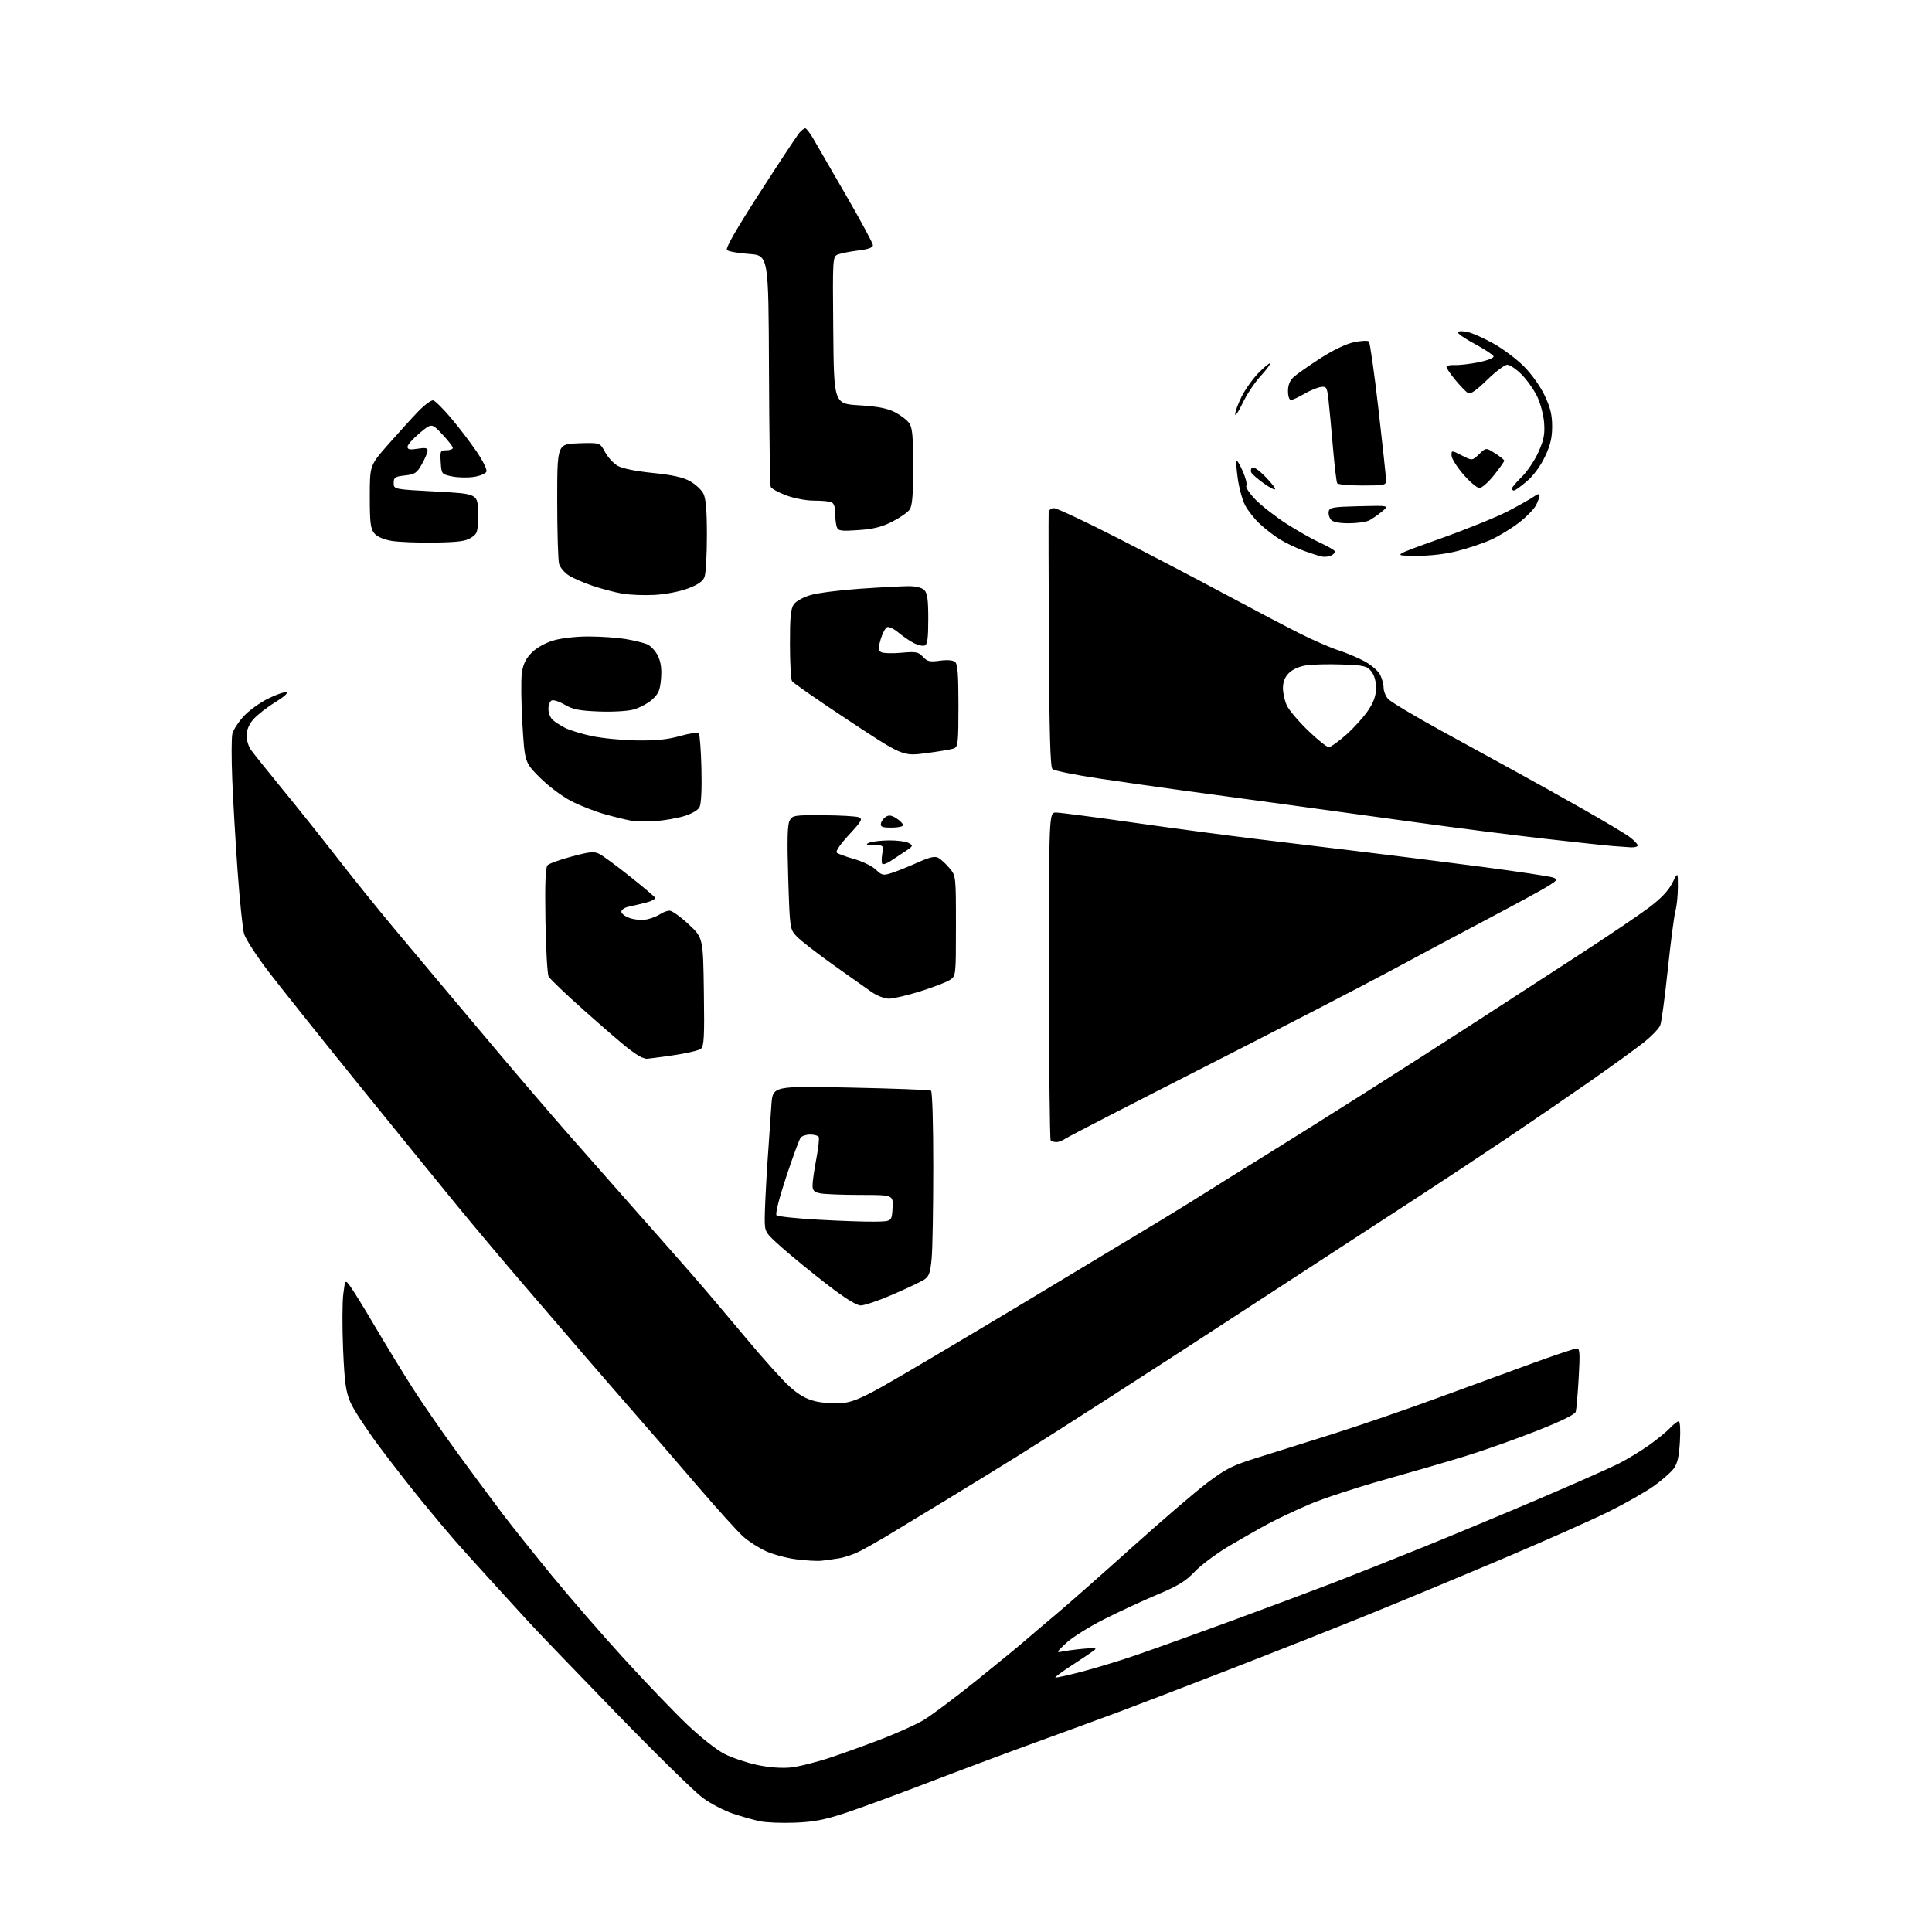 <?xml version="1.0" encoding="UTF-8" standalone="no"?>
<svg 
  version="1.1" 
  xmlns="http://www.w3.org/2000/svg" 
  xmlns:xlink="http://www.w3.org/1999/xlink" 
  xmlns:svg="http://www.w3.org/2000/svg"
  xmlns:rdf="http://www.w3.org/1999/02/22-rdf-syntax-ns#"
  xmlns:cc="http://creativecommons.org/ns#"
  xmlns:dc="http://purl.org/dc/elements/1.1/"
  viewBox="0 0 768 768"
  width="768"
  height="768"
>
<style>svg {background-color: white; }</style>"
<path stroke="none" fill="black" fill-rule="evenodd" d="M316.00,724.54C310.77,724.75 304.51,724.49 302.07,723.98C299.63,723.46 294.79,722.10 291.32,720.94C287.84,719.78 282.41,716.93 279.25,714.60C276.09,712.27 260.64,697.12 244.91,680.93C229.19,664.74 213.44,648.34 209.91,644.48C206.39,640.61 199.41,632.96 194.40,627.48C189.40,621.99 183.33,615.25 180.90,612.49C178.48,609.74 172.63,602.76 167.90,596.99C163.18,591.22 155.29,581.10 150.38,574.50C145.48,567.90 140.47,560.20 139.27,557.40C137.45,553.19 136.96,549.54 136.39,536.38C136.02,527.62 136.05,517.78 136.46,514.50C137.20,508.55 137.20,508.55 139.35,511.50C140.53,513.12 144.96,520.31 149.18,527.48C153.40,534.64 160.02,545.47 163.88,551.55C167.74,557.62 175.99,569.55 182.20,578.05C188.42,586.55 196.41,597.33 199.96,602.00C203.52,606.68 212.22,617.58 219.31,626.24C226.40,634.90 239.29,649.75 247.95,659.24C256.61,668.73 267.94,680.55 273.14,685.50C278.53,690.64 284.94,695.68 288.07,697.26C291.09,698.77 296.92,700.73 301.03,701.60C305.71,702.59 310.65,702.97 314.26,702.61C317.43,702.29 324.63,700.48 330.26,698.60C335.89,696.71 345.23,693.33 351.00,691.09C356.77,688.84 363.91,685.62 366.85,683.93C369.79,682.23 379.24,675.18 387.85,668.26C396.46,661.34 405.34,654.06 407.59,652.08C409.84,650.11 415.44,645.35 420.04,641.50C424.64,637.65 438.06,625.81 449.87,615.19C461.68,604.57 475.20,592.97 479.92,589.41C487.43,583.76 489.94,582.50 500.00,579.39C506.32,577.43 520.05,573.12 530.50,569.81C540.95,566.50 559.62,560.07 572.00,555.52C584.38,550.97 601.48,544.71 610.01,541.62C618.54,538.53 626.13,536.00 626.88,536.00C627.99,536.00 628.11,538.17 627.55,547.75C627.18,554.21 626.65,560.26 626.39,561.19C626.07,562.28 620.58,564.97 610.70,568.86C602.34,572.15 589.65,576.64 582.50,578.84C575.35,581.04 560.69,585.30 549.92,588.32C539.15,591.34 525.97,595.67 520.64,597.94C515.32,600.21 507.93,603.69 504.23,605.67C500.53,607.65 493.42,611.70 488.43,614.66C483.44,617.63 477.35,622.18 474.90,624.78C471.35,628.53 468.30,630.40 459.97,633.90C454.21,636.33 444.70,640.73 438.83,643.70C432.96,646.67 426.21,650.90 423.83,653.12C420.07,656.61 419.83,657.07 422.00,656.56C423.38,656.25 427.20,655.73 430.50,655.42C435.61,654.94 436.24,655.06 434.74,656.18C433.78,656.91 429.88,659.52 426.07,662.00C422.27,664.47 419.31,666.65 419.50,666.83C419.69,667.02 424.26,666.02 429.67,664.62C435.08,663.21 444.68,660.30 451.00,658.15C457.32,655.99 474.20,649.94 488.50,644.69C502.80,639.45 521.48,632.47 530.00,629.19C538.52,625.90 554.95,619.38 566.50,614.70C578.05,610.02 598.59,601.45 612.13,595.67C625.68,589.88 639.63,583.71 643.13,581.96C646.64,580.20 652.20,576.84 655.50,574.49C658.80,572.14 662.59,569.04 663.92,567.61C665.26,566.17 666.78,565.00 667.30,565.00C667.87,565.00 668.07,568.28 667.79,573.04C667.45,579.00 666.81,581.79 665.32,583.79C664.22,585.28 660.66,588.40 657.41,590.72C654.16,593.04 646.10,597.62 639.50,600.90C632.90,604.18 613.77,612.67 597.00,619.76C580.23,626.86 556.38,636.78 544.00,641.80C531.62,646.83 506.88,656.61 489.00,663.54C471.12,670.47 451.32,678.07 445.00,680.42C438.68,682.78 423.82,688.22 412.00,692.51C400.18,696.81 380.60,704.13 368.50,708.78C356.40,713.43 341.77,718.80 336.00,720.71C327.74,723.43 323.47,724.25 316.00,724.54zM326.50,620.42C324.85,620.60 320.37,620.34 316.55,619.85C312.73,619.37 307.31,617.92 304.51,616.63C301.70,615.35 297.66,612.77 295.53,610.90C293.40,609.03 285.10,599.85 277.09,590.50C269.08,581.15 257.99,568.33 252.44,562.00C246.90,555.67 237.72,545.10 232.04,538.50C226.37,531.90 215.35,519.07 207.54,509.99C199.74,500.91 187.83,486.74 181.08,478.49C174.32,470.25 156.77,448.65 142.08,430.50C127.39,412.35 111.47,392.40 106.70,386.17C101.93,379.94 97.57,373.19 97.01,371.17C96.45,369.15 95.31,358.05 94.47,346.50C93.64,334.95 92.67,318.49 92.33,309.92C91.98,301.35 92.00,293.12 92.38,291.64C92.75,290.16 94.70,287.12 96.72,284.89C98.73,282.66 103.03,279.50 106.27,277.86C109.52,276.22 112.88,275.02 113.76,275.19C114.72,275.38 112.95,276.98 109.25,279.26C105.90,281.33 102.00,284.41 100.58,286.09C98.98,287.99 98.00,290.37 98.00,292.35C98.00,294.11 98.77,296.67 99.72,298.03C100.67,299.39 106.43,306.57 112.51,314.00C118.60,321.43 128.29,333.57 134.04,341.00C139.79,348.42 149.95,361.02 156.61,369.00C163.27,376.97 171.57,386.88 175.05,391.00C178.53,395.12 188.37,406.82 196.92,417.00C205.47,427.18 218.97,442.93 226.93,452.00C234.89,461.07 246.83,474.61 253.45,482.08C260.08,489.55 269.60,500.35 274.61,506.08C279.62,511.81 289.34,523.26 296.21,531.52C303.08,539.79 311.02,548.63 313.85,551.17C317.51,554.46 320.46,556.15 324.07,557.02C326.86,557.69 331.51,558.04 334.41,557.80C338.51,557.46 342.11,556.00 350.79,551.16C356.91,547.75 381.85,532.98 406.21,518.35C430.57,503.71 455.54,488.67 461.71,484.93C467.87,481.19 476.42,475.90 480.71,473.18C484.99,470.46 495.25,464.06 503.50,458.96C511.75,453.86 529.30,442.84 542.50,434.47C555.70,426.11 576.17,412.99 588.00,405.32C599.83,397.66 618.27,385.68 629.00,378.71C639.73,371.74 651.65,363.67 655.50,360.77C660.26,357.18 663.22,354.07 664.75,351.04C667.00,346.58 667.00,346.58 666.99,352.54C666.99,355.82 666.56,360.07 666.03,362.00C665.50,363.93 664.13,374.42 662.98,385.32C661.84,396.21 660.49,406.21 659.99,407.52C659.49,408.83 656.48,411.96 653.29,414.48C650.11,416.99 640.52,423.92 632.00,429.88C623.48,435.83 608.85,445.85 599.50,452.14C590.15,458.43 574.62,468.71 565.00,474.97C555.38,481.24 531.30,496.92 511.50,509.81C491.70,522.71 472.57,535.16 469.00,537.49C465.43,539.81 452.38,548.24 440.00,556.21C427.62,564.18 412.10,574.07 405.50,578.19C398.90,582.31 385.18,590.75 375.00,596.94C364.82,603.14 354.02,609.68 351.00,611.48C347.98,613.28 343.68,615.67 341.45,616.79C339.23,617.92 335.63,619.12 333.45,619.46C331.28,619.81 328.15,620.24 326.50,620.42zM342.12,518.94C340.42,518.91 335.70,515.95 328.67,510.51C322.71,505.91 314.72,499.38 310.92,496.00C304.00,489.85 304.00,489.85 304.00,484.17C304.00,481.05 304.47,471.30 305.05,462.50C305.63,453.70 306.35,443.17 306.65,439.09C307.20,431.68 307.20,431.68 338.18,432.33C355.21,432.68 369.57,433.23 370.08,433.55C370.61,433.88 371.00,446.70 370.99,463.81C370.99,480.14 370.70,496.57 370.34,500.33C369.81,505.94 369.29,507.42 367.40,508.66C366.14,509.49 360.52,512.15 354.92,514.58C349.32,517.01 343.56,518.97 342.12,518.94zM348.00,485.62C354.50,485.50 354.50,485.50 354.80,480.25C355.10,475.00 355.10,475.00 342.18,475.00C335.07,475.00 327.84,474.72 326.12,474.38C323.58,473.87 323.00,473.27 323.00,471.12C323.00,469.68 323.68,464.97 324.50,460.66C325.33,456.34 325.75,452.40 325.44,451.91C325.13,451.41 323.61,451.00 322.06,451.00C320.51,451.00 318.80,451.56 318.26,452.25C317.71,452.94 315.13,459.95 312.52,467.84C309.70,476.36 308.14,482.54 308.68,483.08C309.17,483.57 316.76,484.38 325.54,484.86C334.32,485.35 344.43,485.69 348.00,485.62zM419.94,454.00C419.06,454.00 418.03,453.70 417.67,453.33C417.30,452.97 417.00,423.49 417.00,387.83C417.00,323.00 417.00,323.00 419.76,323.00C421.28,323.00 434.89,324.77 450.01,326.93C465.13,329.09 487.18,332.03 499.00,333.46C510.82,334.90 529.95,337.21 541.50,338.59C553.05,339.98 574.42,342.67 589.00,344.57C603.58,346.48 616.39,348.41 617.48,348.86C619.27,349.60 619.07,349.93 615.48,352.19C613.29,353.57 602.73,359.32 592.00,364.98C581.27,370.63 563.73,380.00 553.00,385.78C542.27,391.57 509.20,408.66 479.50,423.77C449.80,438.87 424.62,451.86 423.53,452.62C422.44,453.38 420.83,454.00 419.94,454.00zM257.00,420.89C256.73,420.86 255.82,420.59 255.00,420.28C254.18,419.96 251.70,418.31 249.50,416.60C247.30,414.90 239.55,408.20 232.28,401.73C225.00,395.26 218.62,389.16 218.10,388.18C217.57,387.20 217.00,377.11 216.82,365.75C216.59,350.74 216.83,344.78 217.69,343.91C218.35,343.26 222.69,341.70 227.35,340.46C234.65,338.51 236.17,338.38 238.36,339.51C239.75,340.23 245.15,344.21 250.35,348.36C255.56,352.50 260.07,356.31 260.39,356.82C260.70,357.33 259.06,358.23 256.73,358.82C254.40,359.41 251.26,360.15 249.75,360.46C248.24,360.78 247.00,361.67 247.00,362.44C247.00,363.21 248.58,364.37 250.50,365.00C252.48,365.65 255.43,365.85 257.25,365.45C259.04,365.06 261.39,364.13 262.47,363.37C263.56,362.62 265.22,362.00 266.18,362.00C267.13,362.00 270.52,364.43 273.70,367.39C279.50,372.79 279.50,372.79 279.80,394.23C280.06,412.22 279.87,415.86 278.62,416.90C277.81,417.57 272.72,418.76 267.32,419.53C261.92,420.30 257.27,420.92 257.00,420.89zM353.40,396.99C351.63,397.00 348.60,395.82 346.34,394.25C344.16,392.74 337.23,387.83 330.94,383.34C324.65,378.85 318.26,373.87 316.73,372.27C313.97,369.36 313.97,369.36 313.33,348.90C312.87,333.94 313.02,327.84 313.88,326.22C315.01,324.11 315.66,324.00 327.29,324.07C334.00,324.11 340.34,324.47 341.38,324.88C343.02,325.53 342.55,326.37 337.47,331.86C334.16,335.43 332.08,338.45 332.60,338.94C333.09,339.40 336.20,340.54 339.50,341.47C342.80,342.40 346.70,344.30 348.16,345.69C350.66,348.05 351.07,348.13 354.66,346.95C356.77,346.25 361.35,344.41 364.83,342.85C369.53,340.74 371.62,340.26 372.97,340.98C373.97,341.52 375.96,343.35 377.39,345.05C380.00,348.15 380.00,348.15 380.00,368.05C380.00,387.95 380.00,387.95 377.54,389.57C376.19,390.45 370.90,392.48 365.79,394.08C360.68,395.67 355.11,396.98 353.40,396.99zM353.92,342.34C352.50,343.26 351.07,343.74 350.75,343.41C350.42,343.09 350.40,341.29 350.71,339.41C351.26,336.03 351.23,336.00 347.38,335.93C344.30,335.87 343.91,335.68 345.50,335.00C346.60,334.53 350.12,334.11 353.32,334.07C356.51,334.03 360.05,334.49 361.17,335.09C363.11,336.13 363.06,336.28 359.85,338.43C358.01,339.67 355.34,341.43 353.92,342.34zM648.25,336.83C646.74,336.73 643.48,336.50 641.00,336.31C638.52,336.12 626.38,334.81 614.00,333.41C601.62,332.00 578.67,329.08 563.00,326.91C547.33,324.74 523.02,321.40 509.00,319.50C494.98,317.59 476.98,315.15 469.00,314.06C461.02,312.98 446.62,310.92 437.00,309.49C427.38,308.06 418.98,306.35 418.34,305.69C417.50,304.83 417.12,290.91 416.95,255.00C416.82,227.77 416.78,204.71 416.86,203.75C416.94,202.71 417.82,202.00 419.01,202.00C420.12,202.00 431.48,207.34 444.26,213.87C457.04,220.40 476.50,230.57 487.50,236.48C498.50,242.39 511.77,249.36 517.00,251.97C522.23,254.58 528.98,257.51 532.00,258.48C535.02,259.45 539.67,261.40 542.33,262.82C544.98,264.24 547.80,266.64 548.58,268.15C549.36,269.66 550.00,272.00 550.00,273.34C550.00,274.68 550.79,276.69 551.75,277.81C552.71,278.92 562.27,284.64 573.00,290.53C583.73,296.41 597.45,303.93 603.50,307.25C609.55,310.56 621.25,317.10 629.50,321.77C637.75,326.45 645.96,331.36 647.75,332.69C649.54,334.02 651.00,335.53 651.00,336.05C651.00,336.57 649.76,336.92 648.25,336.83zM354.43,329.00C350.72,329.00 349.91,328.69 350.18,327.36C350.35,326.45 351.24,325.25 352.15,324.68C353.37,323.91 354.48,324.08 356.40,325.34C357.83,326.28 359.00,327.49 359.00,328.02C359.00,328.56 356.94,329.00 354.43,329.00zM260.62,326.39C257.25,326.62 253.15,326.60 251.50,326.35C249.85,326.10 245.12,324.97 241.00,323.84C236.88,322.72 230.55,320.26 226.95,318.38C223.26,316.45 217.82,312.36 214.49,308.99C208.58,303.02 208.58,303.02 207.66,287.60C207.16,279.12 207.07,270.03 207.46,267.40C207.98,263.94 209.06,261.74 211.39,259.41C213.31,257.49 216.77,255.55 219.98,254.60C223.09,253.67 228.98,253.00 233.93,253.01C238.64,253.01 245.20,253.45 248.50,253.99C251.80,254.53 255.71,255.47 257.18,256.08C258.65,256.69 260.62,258.78 261.54,260.73C262.73,263.23 263.09,265.91 262.77,269.81C262.38,274.43 261.80,275.79 259.19,278.12C257.48,279.65 254.15,281.42 251.79,282.06C249.37,282.71 243.35,283.05 237.96,282.83C230.29,282.52 227.67,282.00 224.57,280.17C222.45,278.92 220.10,278.13 219.36,278.42C218.61,278.70 218.00,280.23 218.00,281.81C218.00,283.40 218.79,285.38 219.75,286.22C220.71,287.07 222.95,288.49 224.71,289.38C226.48,290.28 231.20,291.72 235.21,292.59C239.22,293.45 247.22,294.24 253.00,294.33C260.71,294.45 265.30,293.99 270.26,292.60C273.98,291.55 277.36,291.03 277.76,291.43C278.17,291.83 278.65,298.17 278.83,305.50C279.03,313.87 278.74,319.61 278.06,320.89C277.41,322.10 274.88,323.55 271.85,324.45C269.03,325.29 263.98,326.16 260.62,326.39zM368.17,299.39C358.85,300.60 358.85,300.60 337.24,286.32C325.36,278.47 315.28,271.47 314.84,270.77C314.39,270.07 314.02,263.41 314.02,255.97C314.00,245.37 314.33,241.97 315.55,240.24C316.43,238.98 319.33,237.38 322.30,236.52C325.16,235.69 334.02,234.56 342.00,234.02C349.98,233.47 358.61,233.02 361.18,233.01C364.12,233.01 366.44,233.59 367.43,234.57C368.65,235.79 369.00,238.38 369.00,246.10C369.00,253.75 368.67,256.19 367.59,256.60C366.81,256.90 364.84,256.45 363.21,255.61C361.58,254.76 358.83,252.89 357.11,251.43C355.38,249.98 353.39,249.02 352.67,249.29C351.96,249.57 350.81,251.70 350.11,254.04C349.06,257.53 349.07,258.44 350.17,259.19C350.90,259.68 354.50,259.82 358.16,259.49C364.16,258.96 365.03,259.12 366.87,261.09C368.62,262.97 369.58,263.19 373.60,262.64C376.53,262.24 378.80,262.42 379.65,263.12C380.68,263.98 381.00,268.05 381.00,280.52C381.00,295.08 380.82,296.86 379.25,297.49C378.29,297.87 373.30,298.73 368.17,299.39zM528.20,297.00C528.97,297.00 532.12,294.75 535.20,292.01C538.28,289.27 542.19,284.91 543.90,282.34C546.14,278.96 547.00,276.48 547.00,273.44C547.00,270.78 546.30,268.35 545.09,266.86C543.36,264.73 542.25,264.47 533.50,264.15C528.17,263.96 521.78,264.11 519.28,264.48C516.53,264.89 513.82,266.09 512.37,267.53C510.74,269.17 510.00,271.05 510.00,273.55C510.00,275.56 510.70,278.68 511.57,280.50C512.43,282.31 516.21,286.77 519.97,290.40C523.73,294.03 527.43,297.00 528.20,297.00zM260.10,236.49C255.92,236.71 250.13,236.47 247.24,235.95C244.34,235.44 239.17,234.07 235.74,232.92C232.31,231.77 228.04,229.93 226.25,228.83C224.46,227.73 222.66,225.63 222.25,224.17C221.84,222.70 221.50,211.38 221.50,199.00C221.50,176.50 221.50,176.50 230.00,176.22C238.50,175.95 238.50,175.95 240.50,179.68C241.60,181.73 243.85,184.19 245.50,185.15C247.36,186.23 252.67,187.31 259.46,188.00C267.32,188.80 271.53,189.73 274.31,191.29C276.45,192.50 278.83,194.70 279.60,196.19C280.60,198.14 281.00,202.85 281.00,212.89C281.00,220.58 280.58,227.98 280.06,229.34C279.39,231.10 277.48,232.42 273.41,233.95C270.13,235.18 264.46,236.26 260.10,236.49zM529.28,220.77C528.30,221.26 526.60,221.47 525.50,221.25C524.40,221.03 521.14,219.99 518.26,218.94C515.37,217.89 511.10,215.85 508.76,214.40C506.42,212.95 502.77,210.13 500.67,208.13C498.56,206.14 495.97,202.83 494.92,200.79C493.87,198.76 492.57,194.05 492.05,190.33C491.52,186.62 491.29,183.38 491.53,183.13C491.78,182.89 492.90,184.79 494.04,187.36C495.17,189.92 495.80,192.51 495.44,193.10C495.07,193.70 496.73,196.19 499.13,198.65C501.54,201.10 507.04,205.38 511.36,208.16C515.68,210.94 521.63,214.32 524.59,215.67C527.54,217.02 530.21,218.53 530.51,219.01C530.81,219.50 530.26,220.29 529.28,220.77zM562.59,220.95C553.50,220.90 553.50,220.90 572.50,214.12C582.95,210.39 595.10,205.47 599.50,203.17C603.90,200.88 608.51,198.27 609.75,197.38C611.21,196.32 612.00,196.17 612.00,196.93C612.00,197.57 611.35,199.35 610.56,200.88C609.77,202.41 606.72,205.52 603.77,207.79C600.83,210.06 595.92,213.06 592.87,214.46C589.82,215.86 583.80,217.90 579.50,219.00C574.37,220.31 568.55,220.98 562.59,220.95zM172.55,215.68C165.92,215.78 158.25,215.46 155.50,214.98C152.36,214.42 149.85,213.29 148.75,211.94C147.29,210.14 147.00,207.70 147.00,197.40C147.00,185.01 147.00,185.01 154.25,176.76C158.24,172.23 163.59,166.33 166.15,163.67C168.71,161.00 171.45,158.97 172.23,159.16C173.01,159.35 176.17,162.49 179.25,166.13C182.33,169.78 186.90,175.75 189.39,179.40C191.89,183.04 193.68,186.67 193.38,187.46C193.07,188.26 190.81,189.21 188.33,189.58C185.86,189.95 181.96,189.86 179.67,189.38C175.55,188.51 175.50,188.45 175.20,183.75C174.91,179.24 175.02,179.00 177.45,179.00C178.85,179.00 180.00,178.57 180.00,178.04C180.00,177.51 178.11,175.07 175.79,172.62C171.58,168.17 171.58,168.17 166.79,172.18C164.16,174.38 162.00,176.82 162.00,177.60C162.00,178.70 162.91,178.88 166.00,178.38C169.04,177.90 170.00,178.07 169.98,179.12C169.97,179.88 168.95,182.30 167.71,184.50C165.70,188.05 164.94,188.56 160.97,189.00C157.00,189.44 156.50,189.78 156.50,192.00C156.50,194.50 156.50,194.50 173.25,195.39C190.00,196.28 190.00,196.28 190.00,204.12C190.00,211.53 189.85,212.05 187.30,213.73C185.13,215.14 182.18,215.54 172.55,215.68zM341.21,210.72C334.37,211.19 333.23,211.04 332.66,209.55C332.30,208.61 332.00,206.12 332.00,204.03C332.00,201.47 331.48,200.01 330.42,199.61C329.55,199.27 326.42,199.00 323.46,199.00C320.44,199.00 315.61,198.08 312.47,196.90C309.39,195.75 306.64,194.22 306.36,193.50C306.09,192.79 305.78,171.80 305.68,146.85C305.50,101.50 305.50,101.50 297.75,100.95C293.49,100.65 289.55,99.95 288.99,99.39C288.31,98.71 292.61,91.20 302.13,76.44C309.90,64.37 316.95,53.71 317.79,52.75C318.63,51.79 319.67,51.00 320.11,51.00C320.55,51.00 322.01,52.91 323.36,55.25C324.70,57.59 330.57,67.73 336.40,77.79C342.23,87.85 347.00,96.70 347.00,97.47C347.00,98.41 345.16,99.08 341.25,99.56C338.09,99.95 334.48,100.65 333.23,101.11C330.97,101.96 330.97,101.96 331.23,131.23C331.50,160.50 331.50,160.50 341.51,161.11C348.85,161.56 352.65,162.29 355.70,163.85C357.99,165.02 360.57,166.98 361.43,168.21C362.69,170.00 363.00,173.45 363.00,185.50C363.00,196.84 362.65,201.05 361.59,202.57C360.81,203.68 357.69,205.84 354.65,207.38C350.50,209.48 347.13,210.32 341.21,210.72zM536.19,208.00C532.21,208.00 529.85,207.52 529.04,206.55C528.38,205.75 527.99,204.29 528.18,203.30C528.48,201.71 529.89,201.47 540.38,201.22C552.23,200.93 552.23,200.93 549.37,203.32C547.79,204.63 545.52,206.22 544.32,206.85C543.11,207.48 539.46,208.00 536.19,208.00zM506.85,194.49C506.56,194.78 504.49,193.69 502.26,192.07C500.03,190.46 497.88,188.61 497.49,187.98C497.09,187.34 497.18,186.42 497.68,185.92C498.23,185.37 500.35,186.80 502.98,189.48C505.40,191.94 507.14,194.20 506.85,194.49zM601.82,195.00C601.37,195.00 601.00,194.64 601.00,194.20C601.00,193.76 602.76,191.68 604.92,189.58C607.07,187.47 610.05,183.05 611.53,179.75C613.70,174.91 614.14,172.66 613.81,168.11C613.59,164.99 612.35,160.28 611.03,157.56C609.72,154.86 606.93,150.93 604.83,148.83C602.72,146.72 600.17,145.00 599.16,145.00C598.14,145.00 594.53,147.72 591.13,151.03C586.93,155.13 584.51,156.82 583.58,156.28C582.84,155.85 580.60,153.54 578.61,151.16C576.63,148.77 575.00,146.39 575.00,145.87C575.00,145.36 576.46,145.02 578.25,145.11C580.04,145.21 584.33,144.71 587.79,144.01C591.40,143.27 593.92,142.26 593.71,141.64C593.51,141.04 590.12,138.81 586.17,136.69C582.22,134.57 579.21,132.46 579.49,132.02C579.76,131.57 581.54,131.56 583.44,131.99C585.33,132.41 589.95,134.48 593.69,136.57C597.44,138.66 602.87,142.75 605.77,145.64C608.82,148.69 612.30,153.57 614.02,157.21C616.29,162.01 617.00,164.92 617.00,169.50C617.00,174.03 616.30,176.99 614.13,181.56C612.39,185.24 609.57,189.07 606.95,191.31C604.58,193.34 602.27,195.00 601.82,195.00zM588.11,194.00C587.16,194.00 584.27,191.56 581.69,188.57C579.11,185.58 577.00,182.19 577.00,181.05C577.00,178.96 577.00,178.96 581.11,181.06C585.23,183.16 585.23,183.16 587.97,180.53C590.71,177.90 590.71,177.90 594.31,180.20C596.29,181.47 597.93,182.78 597.96,183.12C597.98,183.46 596.16,186.05 593.91,188.87C591.67,191.69 589.05,194.00 588.11,194.00zM541.56,193.00C536.37,193.00 531.87,192.60 531.56,192.10C531.26,191.61 530.52,185.42 529.91,178.35C529.31,171.28 528.52,162.80 528.15,159.50C527.52,153.82 527.36,153.52 524.99,153.85C523.62,154.05 520.66,155.29 518.41,156.60C516.16,157.92 513.80,159.00 513.16,159.00C512.50,159.00 512.00,157.48 512.00,155.46C512.00,153.07 512.73,151.27 514.25,149.88C515.49,148.75 520.22,145.43 524.76,142.50C529.83,139.22 535.02,136.73 538.18,136.05C541.02,135.44 543.71,135.31 544.15,135.75C544.60,136.20 546.32,148.38 547.98,162.82C549.64,177.26 551.00,189.96 551.00,191.04C551.00,192.85 550.27,193.00 541.56,193.00zM493.94,160.30C492.32,163.71 491.00,165.67 491.00,164.65C491.00,163.63 492.15,160.48 493.57,157.65C494.98,154.82 497.99,150.60 500.25,148.27C502.52,145.94 504.58,144.25 504.83,144.50C505.09,144.75 503.40,147.02 501.08,149.53C498.76,152.04 495.55,156.89 493.94,160.30z" />

</svg>